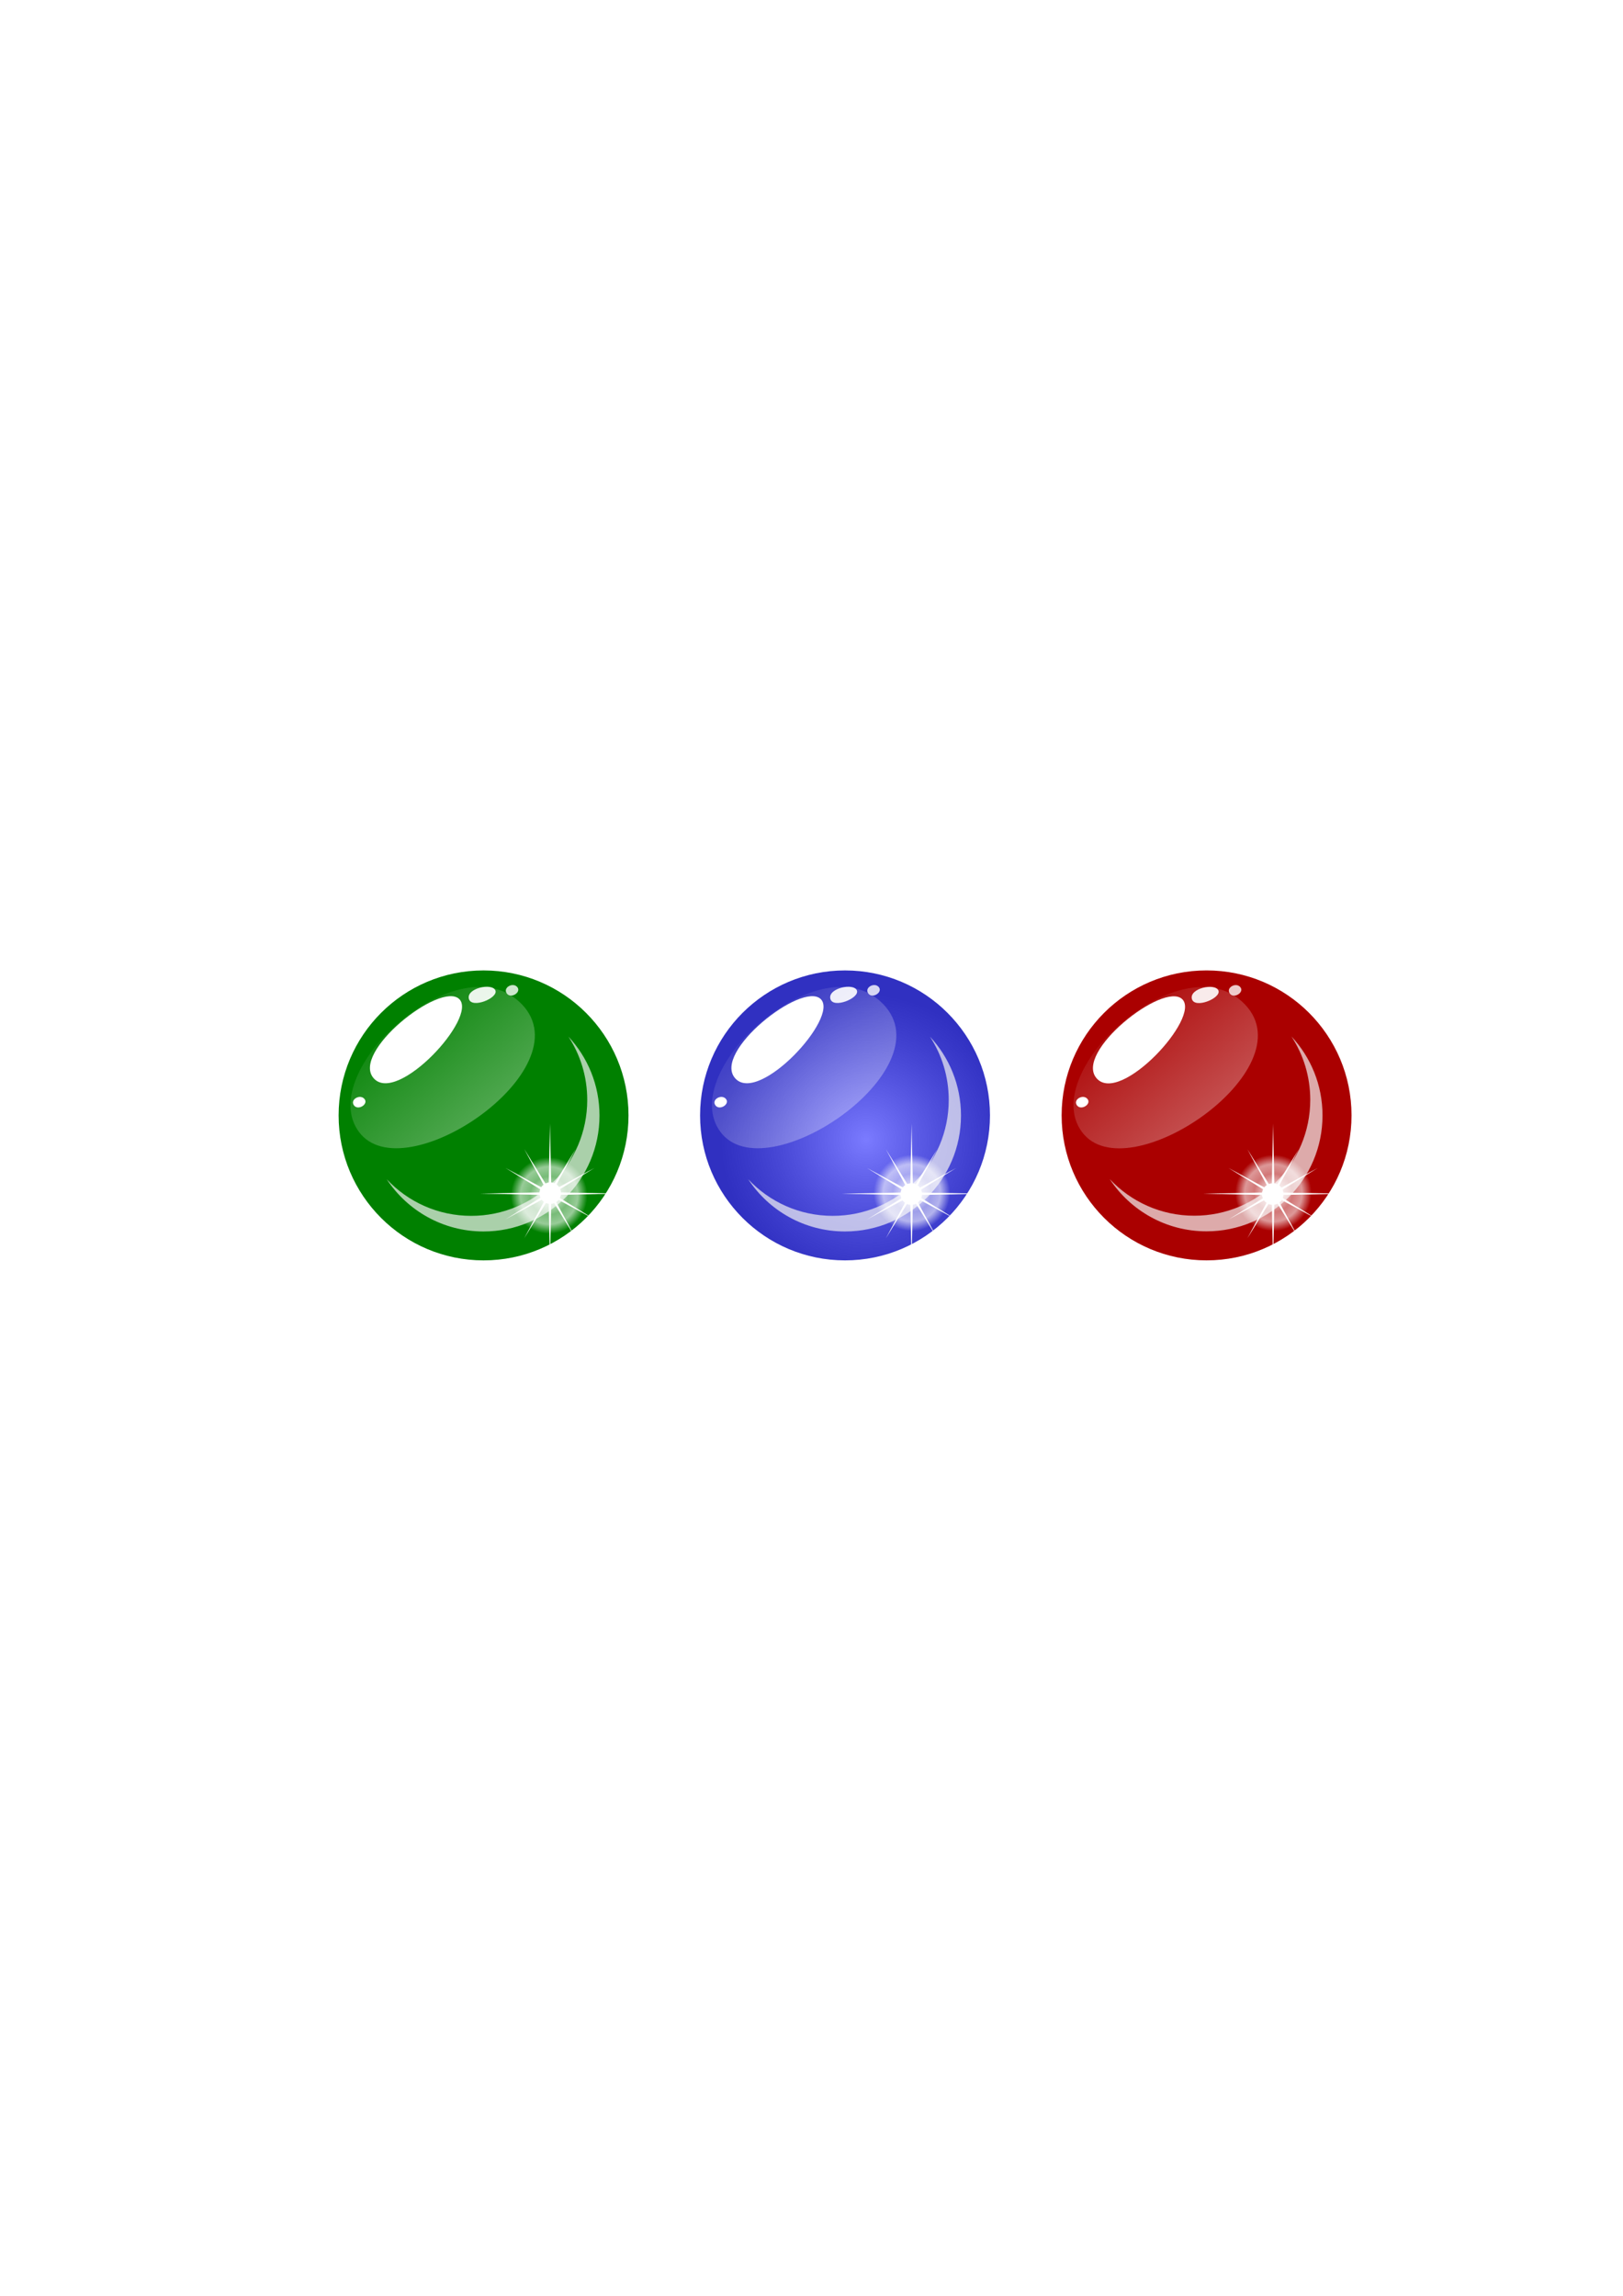 <?xml version="1.0" encoding="UTF-8"?>
<svg version="1.1" viewBox="0 0 744.09 1052.4" xmlns="http://www.w3.org/2000/svg" xmlns:xlink="http://www.w3.org/1999/xlink">
<defs>
<radialGradient id="d" cx="-536.19" cy="993.52" r="32.527" gradientUnits="userSpaceOnUse">
<stop stop-color="#7b7bff" offset="0"/>
<stop stop-color="#0000b3" stop-opacity=".811" offset="1"/>
</radialGradient>
<linearGradient id="g" x1="-604.63" x2="-610.33" y1="1118.4" y2="1071.2" gradientTransform="matrix(.832 -.555 .555 .832 -716.67 -161.74)" gradientUnits="userSpaceOnUse" xlink:href="#b"/>
<linearGradient id="b">
<stop stop-color="#fff" offset="0"/>
<stop stop-color="#fff" stop-opacity="0" offset="1"/>
</linearGradient>
<radialGradient id="a" cx="-591.23" cy="1226" r="34.383" gradientUnits="userSpaceOnUse">
<stop stop-color="#fff" offset="0"/>
<stop stop-color="#fff" stop-opacity=".468" offset=".5"/>
<stop stop-color="#fff" stop-opacity=".595" offset=".75"/>
<stop stop-color="#fff" stop-opacity="0" offset="1"/>
</radialGradient>
<filter id="c" x="-.108" y="-.108" width="1.216" height="1.216" color-interpolation-filters="sRGB">
<feGaussianBlur stdDeviation="3.094"/>
</filter>
<linearGradient id="f" x1="-604.63" x2="-610.33" y1="1118.4" y2="1071.2" gradientTransform="matrix(.832 -.555 .555 .832 -836.42 -161.74)" gradientUnits="userSpaceOnUse" xlink:href="#b"/>
<linearGradient id="e" x1="-604.63" x2="-610.33" y1="1118.4" y2="1071.2" gradientTransform="matrix(.832 -.555 .555 .832 -781.17 -249.74)" gradientUnits="userSpaceOnUse" xlink:href="#b"/>
</defs>
<g transform="matrix(2.043 0 0 2.043 2416.2 -1958.3)">
<g transform="translate(-386.52 113.12)">
<path transform="translate(-65.584 107.66)" d="m-508.41 988.02c0 17.964-14.563 32.527-32.527 32.527s-32.527-14.563-32.527-32.527 14.563-32.527 32.527-32.527 32.527 14.563 32.527 32.527z" color="#000000" fill="url(#d)"/>
<path d="m-631.13 1087.4c-5.344-5.801 15.006-21.904 19.164-17.812 4.157 4.092-13.82 23.613-19.164 17.812z" color="#000000" fill="#fff"/>
<path d="m-609.82 1069.5c-0.561-2.362 5.198-3.602 5.951-1.883 0.753 1.719-5.39 4.245-5.951 1.883z" color="#000000" fill="#fff" opacity=".91"/>
<path d="m-601.32 1068.3c-0.908-1.295 1.411-2.581 2.377-1.407 0.966 1.174-1.468 2.702-2.377 1.407z" color="#000000" fill="#fff" opacity=".8"/>
<path d="m-635.62 1093.4c-0.908-1.295 1.411-2.581 2.377-1.407 0.966 1.174-1.468 2.702-2.377 1.407z" color="#000000" fill="#fff"/>
<path d="m-597.87 1070.8c13.856 14.567-26.55 42.23-36.624 28.565s22.768-43.132 36.624-28.565z" color="#000000" fill="url(#g)" opacity=".404"/>
<path d="m-587.47 1078c2.67 4.087 4.219 8.973 4.219 14.219 0 14.374-11.657 26-26.031 26-7.489 0-14.22-3.155-18.969-8.219 4.655 7.059 12.63 11.719 21.719 11.719 14.374 0 26.031-11.626 26.031-26 0-6.848-2.645-13.072-6.969-17.719z" color="#000000" fill="#f2f2f2" opacity=".7"/>
<g transform="matrix(1.254 0 0 1.254 150.29 -282.82)">
<path transform="matrix(.199 0 0 .199 -473.9 869.17)" d="m-556.85 1226c0 18.989-15.394 34.383-34.383 34.383s-34.383-15.394-34.383-34.383 15.394-34.383 34.383-34.383 34.383 15.394 34.383 34.383z" color="#000000" fill="url(#a)"/>
<path d="m-583.64 1117.9-7.318-3.95 3.95 7.318-4.362-7.08-0.238 11.636-0.238-11.636-4.362 7.08 3.95-7.318-7.318 3.95 7.08-4.362-11.636-0.238 11.636-0.238-7.08-4.362 7.318 3.95-3.95-7.318 4.362 7.08 0.238-11.636 0.238 11.636 4.362-7.08-3.95 7.318 7.318-3.95-7.08 4.362 11.706 0.238-11.706 0.238z" color="#000000" fill="#fff"/>
<path transform="matrix(.056 0 0 .056 -558.56 1044.7)" d="m-556.85 1226c0 18.989-15.394 34.383-34.383 34.383s-34.383-15.394-34.383-34.383 15.394-34.383 34.383-34.383 34.383 15.394 34.383 34.383z" color="#000000" fill="#fff" filter="url(#c)"/>
</g>
</g>
<g transform="translate(-347.89 113.12)">
<path transform="translate(-185.33 107.66)" d="m-508.41 988.02c0 17.964-14.563 32.527-32.527 32.527s-32.527-14.563-32.527-32.527 14.563-32.527 32.527-32.527 32.527 14.563 32.527 32.527z" color="#000000" fill="#008000"/>
<path d="m-750.88 1087.4c-5.344-5.801 15.006-21.904 19.164-17.812 4.157 4.092-13.82 23.613-19.164 17.812z" color="#000000" fill="#fff"/>
<path d="m-729.57 1069.5c-0.561-2.362 5.198-3.602 5.951-1.883 0.753 1.719-5.39 4.245-5.951 1.883z" color="#000000" fill="#fff" opacity=".91"/>
<path d="m-721.07 1068.3c-0.908-1.295 1.411-2.581 2.377-1.407 0.966 1.174-1.468 2.702-2.377 1.407z" color="#000000" fill="#fff" opacity=".8"/>
<path d="m-755.37 1093.4c-0.908-1.295 1.411-2.581 2.377-1.407 0.966 1.174-1.468 2.702-2.377 1.407z" color="#000000" fill="#fff"/>
<path d="m-717.62 1070.8c13.856 14.567-26.55 42.23-36.624 28.565s22.768-43.132 36.624-28.565z" color="#000000" fill="url(#f)" opacity=".404"/>
<path d="m-707.22 1078c2.67 4.087 4.219 8.973 4.219 14.219 0 14.374-11.657 26-26.031 26-7.489 0-14.22-3.155-18.969-8.219 4.655 7.059 12.63 11.719 21.719 11.719 14.374 0 26.031-11.626 26.031-26 0-6.848-2.645-13.072-6.969-17.719z" color="#000000" fill="#f2f2f2" opacity=".7"/>
<path transform="matrix(.25 0 0 .25 -563.75 807.15)" d="m-556.85 1226c0 18.989-15.394 34.383-34.383 34.383s-34.383-15.394-34.383-34.383 15.394-34.383 34.383-34.383 34.383 15.394 34.383 34.383z" color="#000000" fill="url(#a)"/>
<path d="m-701.37 1119-9.177-4.953 4.953 9.177-5.471-8.878-0.299 14.593-0.299-14.593-5.471 8.878 4.953-9.177-9.177 4.953 8.878-5.471-14.593-0.299 14.593-0.299-8.878-5.471 9.177 4.953-4.953-9.177 5.471 8.878 0.299-14.593 0.299 14.593 5.471-8.878-4.953 9.177 9.177-4.953-8.878 5.471 14.68 0.299-14.68 0.299z" color="#000000" fill="#fff"/>
<path transform="matrix(.07 0 0 .07 -669.92 1027.3)" d="m-556.85 1226c0 18.989-15.394 34.383-34.383 34.383s-34.383-15.394-34.383-34.383 15.394-34.383 34.383-34.383 34.383 15.394 34.383 34.383z" color="#000000" fill="#fff" filter="url(#c)"/>
</g>
<g transform="translate(-240.89 201.12)">
<path transform="translate(-130.08 19.657)" d="m-508.41 988.02c0 17.964-14.563 32.527-32.527 32.527s-32.527-14.563-32.527-32.527 14.563-32.527 32.527-32.527 32.527 14.563 32.527 32.527z" color="#000000" fill="#a00"/>
<path d="m-695.63 999.43c-5.344-5.801 15.006-21.904 19.164-17.812 4.157 4.092-13.82 23.613-19.164 17.812z" color="#000000" fill="#fff"/>
<path d="m-674.32 981.52c-0.561-2.362 5.198-3.602 5.951-1.883 0.753 1.719-5.39 4.245-5.951 1.883z" color="#000000" fill="#fff" opacity=".91"/>
<path d="m-665.82 980.31c-0.908-1.295 1.411-2.581 2.377-1.407 0.966 1.174-1.468 2.702-2.377 1.407z" color="#000000" fill="#fff" opacity=".8"/>
<path d="m-700.12 1005.4c-0.908-1.295 1.411-2.581 2.377-1.407 0.966 1.174-1.468 2.702-2.377 1.407z" color="#000000" fill="#fff"/>
<path d="m-662.37 982.82c13.856 14.567-26.55 42.23-36.624 28.565s22.768-43.132 36.624-28.565z" color="#000000" fill="url(#e)" opacity=".404"/>
<path d="m-651.97 989.97c2.67 4.087 4.219 8.973 4.219 14.219 0 14.374-11.657 26-26.031 26-7.489 0-14.22-3.155-18.969-8.219 4.655 7.059 12.63 11.719 21.719 11.719 14.374 0 26.031-11.626 26.031-26 0-6.848-2.645-13.072-6.969-17.719z" color="#000000" fill="#f2f2f2" opacity=".7"/>
<g transform="matrix(1.254 0 0 1.254 85.786 -370.82)">
<path transform="matrix(.199 0 0 .199 -473.9 869.17)" d="m-556.85 1226c0 18.989-15.394 34.383-34.383 34.383s-34.383-15.394-34.383-34.383 15.394-34.383 34.383-34.383 34.383 15.394 34.383 34.383z" color="#000000" fill="url(#a)"/>
<path d="m-583.64 1117.9-7.318-3.95 3.95 7.318-4.362-7.08-0.238 11.636-0.238-11.636-4.362 7.08 3.95-7.318-7.318 3.95 7.08-4.362-11.636-0.238 11.636-0.238-7.08-4.362 7.318 3.95-3.95-7.318 4.362 7.08 0.238-11.636 0.238 11.636 4.362-7.08-3.95 7.318 7.318-3.95-7.08 4.362 11.706 0.238-11.706 0.238z" color="#000000" fill="#fff"/>
<path transform="matrix(.056 0 0 .056 -558.56 1044.7)" d="m-556.85 1226c0 18.989-15.394 34.383-34.383 34.383s-34.383-15.394-34.383-34.383 15.394-34.383 34.383-34.383 34.383 15.394 34.383 34.383z" color="#000000" fill="#fff" filter="url(#c)"/>
</g>
</g>
</g>
</svg>
